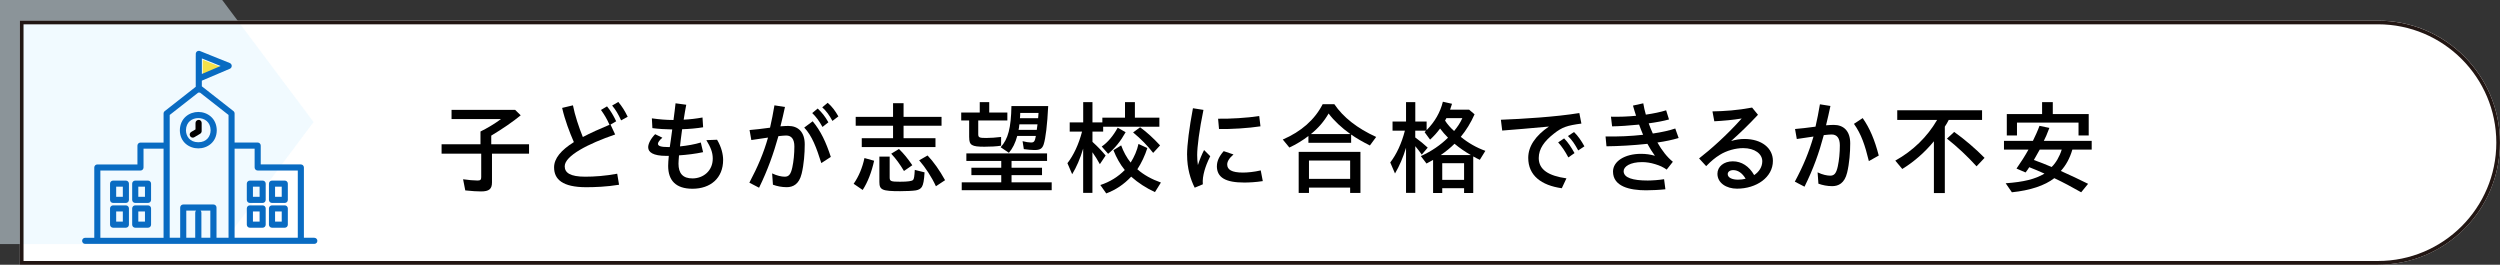 <?xml version="1.0" encoding="UTF-8"?>
<svg id="_レイヤー_2" data-name="レイヤー 2" xmlns="http://www.w3.org/2000/svg" viewBox="0 0 680 72">
  <rect x="0" y="0" width="680" height="72" fill="#333333" stroke="none"/>
  <defs>
    <style>
      .cls-1 {
        fill: #221613;
      }

      .cls-2 {
        fill: #fff;
      }

      .cls-3 {
        fill: #f5e149;
      }

      .cls-4 {
        fill: #e4f7ff;
        opacity: .5;
      }

      .cls-5 {
        fill: #096bc2;
      }
    </style>
  </defs>
  <g id="_レイヤー_6" data-name="レイヤー 6">
    <g>
      <g>
        <g>
          <path class="cls-2" d="M646.81,72H5.4V5.61h641.4c18.33,0,33.19,14.86,33.19,33.19h0c0,18.33-14.86,33.19-33.19,33.19Z"/>
          <polygon class="cls-4" points="60.44 66.39 0 66.39 0 0 60.44 0 85.29 33.19 60.44 66.39"/>
        </g>
        <g>
          <path d="M126.55,51.78l-.59-3.02c1.4.2,2.88.34,3.89.34.81,0,1.04-.2,1.04-.9v-6.41h-10.78v-2.55h10.58v-3.47c1.79-.87,3.89-2.13,5.6-3.39h-13.47v-2.49h17.3l1.51,1.48c-2.13,1.76-4.98,3.7-8.01,5.52v2.35h10.28v2.55h-10.08v7.84c0,1.79-.81,2.44-2.97,2.44-1.09,0-2.44-.08-4.31-.28Z"/>
          <path d="M150.71,45.54c0-2.46,1.88-4.68,5.38-6.89-1.15-2.63-2.44-5.99-3.19-9.3l2.94-.7c.5,2.63,1.65,6.08,2.69,8.62,2.07-1.09,4.54-2.21,7.25-3.33-.73-1.68-1.46-2.83-2.32-4.03l1.65-.98c1.01,1.23,1.71,2.44,2.49,4.06l-1.54.9,1.26,2.69c-7.36,2.52-13.72,5.8-13.72,8.65,0,1.76,1.48,2.83,5.57,2.83,2.46,0,5.46-.2,8.71-.81l.5,3c-3.33.56-6.75.67-8.93.67-6.47,0-8.74-2.16-8.74-5.38ZM166.5,28.71l1.68-.98c1.09,1.32,1.79,2.46,2.55,4.03l-1.79.98c-.78-1.71-1.46-2.86-2.44-4.03Z"/>
          <path d="M176.3,40.08c0-.98.7-2.35,1.9-3.58l1.96.95c-.76.67-1.2,1.26-1.2,1.65,0,.62.81.9,2.8.9h.42c.11-.67.2-1.37.31-2.13.11-.84.25-1.74.36-2.66-1.88-.03-3.75-.14-5.4-.36l-.14-2.66c1.96.28,3.95.45,5.88.45.22-1.74.45-3.36.56-4.54l2.91.39c-.2.98-.45,2.46-.7,4.06,1.71-.08,3.42-.28,5.12-.59l.17,2.66c-1.65.28-3.81.48-5.71.53-.14.98-.25,1.9-.36,2.74-.08.7-.17,1.34-.22,1.93,1.99-.2,4.06-.56,5.66-1.06l.62,2.63c-2.07.45-4.42.73-6.55.87-.08,1.04-.14,1.79-.14,2.27,0,2.58,1.15,4.03,3.86,4,2.88-.03,5.46-2.04,5.46-5.4,0-1.74-.62-3.14-1.74-5.01l2.91-.11c1.23,2.04,1.65,4.06,1.65,5.49,0,4.96-3.44,7.84-8.34,7.84-4.54,0-6.61-2.27-6.61-6.22,0-.64.06-1.57.17-2.72h-.67c-3.67,0-4.93-1.04-4.93-2.32Z"/>
          <path d="M203.83,49.68c2.32-4.37,3.92-8.18,5.07-12.26-1.71.25-3.3.48-4.54.67l-.48-2.72c1.29-.11,3.67-.36,5.57-.64.45-1.93.84-3.95,1.2-6.08l2.86.45c-.36,1.74-.78,3.47-1.23,5.26.81-.06,1.54-.11,2.13-.11,2.69,0,4.48,1.65,4.48,5.01,0,2.41-.22,5.43-.84,7.98-.7,2.91-2.38,3.67-4.06,3.67-1.32,0-2.6-.25-3.75-.67l-.22-3.08c1.32.64,2.58.9,3.42.9,1.09,0,1.65-.59,2.07-2.52.36-1.65.56-3.72.56-5.71s-.81-2.97-2.21-2.97c-.48,0-1.15.06-2.13.17-1.37,4.84-2.86,9.1-5.26,14.03l-2.63-1.37ZM218.75,34.7l2.3-1.71c2.18,2.6,3.64,5.71,4.93,9.69l-2.58,1.68c-1.34-4.23-2.52-7.42-4.65-9.66ZM220.93,30.75l1.48-1.23c1.18,1.12,1.96,2.07,2.91,3.75l-1.6,1.26c-.95-1.71-1.76-2.77-2.8-3.78ZM223.65,29.19l1.48-1.23c1.26,1.09,2.02,2.16,2.91,3.7l-1.62,1.23c-.84-1.57-1.68-2.72-2.77-3.7Z"/>
          <path d="M232.19,49.99c1.4-1.99,2.41-4.45,2.94-7l2.63.73c-.67,3.08-1.76,5.88-3.11,7.95l-2.46-1.68ZM234.4,37.59h8.51v-3.39h-10.16v-2.41h10.16v-3.72h2.86v3.72h10.33v2.41h-10.33v3.39h8.68v2.41h-20.05v-2.41ZM239.19,49.49v-6.89h2.8v5.68c0,1.01.34,1.15,2.8,1.15,2.16,0,3.3-.17,3.58-.5.25-.28.36-1.01.45-2.72l2.66.67c-.14,2.24-.34,3.3-.73,3.95-.34.53-.87.81-1.62.95-.78.14-2.8.22-4.28.22-4.9,0-5.66-.34-5.66-2.52ZM242.41,41.81l2.1-1.29c1.29,1.23,2.38,2.58,3.64,4.42l-2.27,1.57c-1.09-1.82-2.13-3.28-3.47-4.7ZM250,43.61l2.3-1.32c1.65,1.74,3.25,4,4.76,6.72l-2.49,1.65c-1.12-2.46-2.88-5.15-4.56-7.06Z"/>
          <path d="M263.61,37.36v-4.59h-2.16v-2.16h5.04v-2.83h2.58v2.83h4.93v2.16h-7.92v3.72c0,.9.28,1.04,2.16,1.04,1.18,0,2.72-.11,4.06-.28v2.38c-1.29.2-2.83.28-4.54.28-3.47,0-4.14-.42-4.14-2.55ZM261.59,49.6h10.75v-1.96h-8.12v-2.02h8.12v-1.85h-9.49v-2.04h21.95v2.04h-9.66v1.85h8.29v2.02h-8.29v1.96h10.92v2.13h-24.47v-2.13ZM272.17,40.05c2.04-2.21,2.83-5.24,2.94-11.2h10c-.25,5.1-.7,8.79-1.23,10.42-.39,1.18-1.01,1.54-2.52,1.54-.73,0-1.96-.11-2.88-.25l-.34-2.16c.84.22,1.74.36,2.3.36.84,0,1.04-.31,1.32-1.79h-5.07c-.5,1.9-1.26,3.42-2.27,4.59l-2.24-1.51ZM282,35.32c.06-.31.14-.98.2-1.51h-4.93c-.08.84-.11,1.04-.22,1.51h4.96ZM282.37,32.15c.03-.31.08-.78.11-1.43h-4.98c0,.62-.03.92-.08,1.43h4.96Z"/>
          <path d="M294.63,40.39c-.84,2.83-1.82,5.04-3,7l-1.29-3c1.68-2.16,3.08-5.15,3.98-8.6h-3.36v-2.49h3.67v-5.52h2.52v5.52h2.69v-1.29h6.16v-4.23h2.69v4.23h6.66v2.46h-15.29v1.32h-2.91v2.8c1.51,1.37,2.55,2.46,3.58,3.72l-1.57,2.35c-.67-1.2-1.2-2.1-2.02-3.25v11.06h-2.52v-12.1ZM299.28,50.33c2.6-.84,4.84-2.24,6.66-4.09-1.23-1.48-2.27-3.33-3.08-5.38l2.1-1.32c.56,1.62,1.54,3.42,2.58,4.68.98-1.54,1.76-3.33,2.13-5.07l2.41,1.12c-.64,2.02-1.6,4.06-2.72,5.77,1.71,1.51,3.89,2.72,6.41,3.61l-1.62,2.6c-2.32-1.06-4.59-2.52-6.47-4.2-1.96,2.1-4.23,3.61-6.78,4.56l-1.62-2.3ZM299.67,39.85c1.6-1.06,3.19-2.97,4.34-5.12l2.16,1.23c-1.37,2.46-2.88,4.34-4.76,5.88l-1.74-1.99ZM308.21,36.02l1.9-1.4c1.85,1.34,3.67,3.02,5.43,4.93l-1.88,2.04c-1.48-1.93-3.36-3.84-5.46-5.57Z"/>
          <path d="M322.88,42.12c0-2.66.59-7.34,1.6-12.68l2.86.45c-1.12,5.4-1.71,10.11-1.71,12.29,0,.87.06,1.88.2,2.72.45-1.43,1.15-3.08,1.68-4.09l1.68,1.68c-.87,1.74-1.26,2.86-1.57,3.92-.36,1.29-.56,2.55-.45,3.72l-2.21.92c-1.15-2.27-2.07-5.26-2.07-8.93ZM331,45.17c0-1.2.5-2.55,1.85-4.06l2.66.9c-1.29,1.12-1.71,2.02-1.71,2.72,0,1.4,1.18,2.21,4.28,2.21,1.23,0,3.05-.17,4.84-.59l.56,2.91c-1.93.31-3.86.39-5.04.39-5.07,0-7.45-1.34-7.45-4.48ZM331.31,32.29c3.14.06,8.01-.22,11.2-.73l.34,2.8c-3.22.5-8.06.81-11.28.73l-.25-2.8Z"/>
          <path d="M348.92,37.95c5.01-2.16,8.68-5.38,10.84-9.6h3.19c2.41,3.56,6.22,6.55,11.37,8.9l-1.71,2.32c-1.99-1.01-3.56-1.9-5.1-2.97v2.24h-11.62v-1.85c-1.48,1.15-3.36,2.3-5.18,3.14l-1.79-2.18ZM353.24,41.31h16.8v11.17h-2.8v-1.46h-11.2v1.46h-2.8v-11.17ZM367.24,48.65v-4.98h-11.2v4.98h11.2ZM367.32,36.47c-2.41-1.71-4.48-3.64-5.94-5.6-1.23,2.16-2.83,4-4.82,5.6h10.75Z"/>
          <path d="M382.44,40.19c-.81,2.69-1.79,4.93-3,7l-1.29-3c1.71-2.21,3.11-5.24,3.98-8.65h-3.36v-2.49h3.67v-5.26h2.52v5.26h3.08v2.35c2.27-2.32,3.72-4.87,4.42-7.73l2.49.56c-.17.59-.34,1.09-.53,1.6h5.18l1.48,1.26c-1.01,2.3-2.3,4.37-3.75,6.13,1.96,1.62,4.31,2.97,6.69,3.81l-1.51,2.44c-.45-.2-1.06-.5-1.79-.92v9.94h-2.49v-1.29h-5.94v1.29h-2.49v-8.99c-.53.31-1.18.67-1.79.98l-1.54-2.02c2.94-1.34,5.35-3,7.39-5.01-.73-.73-1.51-1.6-2.16-2.49-.87,1.18-1.71,2.1-2.72,3.02l-1.48-2.02.39-.42h-2.94v1.85c1.4,1.04,2.3,1.76,3.39,2.77l-1.62,1.9c-.64-.92-.81-1.12-1.76-2.3v12.71h-2.52v-12.29ZM400.08,42.18c-1.57-.9-3.08-1.93-4.45-3.08-1.09,1.09-2.3,2.07-3.75,3.08h8.2ZM398.23,48.93v-4.54h-5.94v4.54h5.94ZM397.76,32.13h-4.34l-.36.67c.56.92,1.54,2.04,2.46,2.83.95-1.15,1.68-2.24,2.24-3.5Z"/>
          <path d="M415.68,42.93c0-3.11,1.96-6.02,5.63-8.51-5.38.5-8.74.78-12.71,1.09l-.36-2.94c5.82-.22,14.78-.76,21.34-1.82l.56,2.86c-3.89.53-5.21.95-7.48,2.74-2.58,2.02-4.12,4.09-4.12,6.64,0,3.19,2.72,4.84,7.53,5.52l-1.26,2.69c-5.57-.78-9.13-3.47-9.13-8.26ZM423.82,38.73l1.62-1.09c1.15,1.18,1.9,2.38,2.83,4l-1.68,1.18c-.9-1.71-1.74-2.94-2.77-4.09ZM426.48,37l1.65-1.09c1.12,1.09,1.99,2.38,2.83,3.89l-1.68,1.12c-.95-1.74-1.68-2.83-2.8-3.92Z"/>
          <path d="M436.73,37.11c3.33.08,6.94-.08,10.19-.45-.36-.87-.76-1.82-1.09-2.77-2.72.28-5.4.45-7.34.48l-.31-2.63c2.24.06,4.59-.03,6.83-.25-.31-.9-.56-1.82-.84-2.77l2.8-.62c.17.98.39,2.02.7,3.08,2.1-.31,4.03-.7,5.52-1.18l.78,2.49c-1.48.42-3.44.78-5.52,1.06.34.95.7,1.88,1.12,2.77,2.44-.36,4.59-.84,6.1-1.37l.92,2.58c-1.6.5-3.58.92-5.77,1.23,1.2,2.13,2.63,3.98,4.2,5.24l-1.68,2.13c-1.06-.73-1.79-1.06-3.14-1.48-1.26-.39-2.46-.56-3.56-.56-3.22,0-5.01,1.2-5.01,2.46,0,1.82,2.52,2.55,6.55,2.55,1.23,0,3.14-.14,4.45-.36l.36,2.74c-1.46.17-3.81.28-5.26.28-4.45,0-8.99-1.04-8.99-5.1,0-2.77,3.16-4.82,7.62-4.82,1.34,0,2.55.17,3.78.53-.73-1.01-1.43-2.1-2.04-3.25-3.84.42-7.9.64-11.14.67l-.25-2.69Z"/>
          <path d="M467.14,47.27c0-1.96,1.76-3.39,4.17-3.39s4.45,1.34,5.82,3.75c1.34-.9,2.21-2.21,2.21-3.78,0-1.96-1.99-3.56-5.21-3.56-2.04,0-4.51.67-6.38,1.85-1.29.81-2.24,1.6-3.67,3.05l-1.93-2.1c3.08-2.38,7.56-6.33,11.59-10.86-2.27.39-5.1.64-7.45.76l-.5-2.69c3.22-.06,6.75-.28,10.78-1.04l1.6,1.96c-2.69,2.88-4.79,4.87-7.31,7.14,1.29-.39,2.49-.56,3.61-.56,4.7,0,7.76,2.49,7.76,5.96,0,4.48-4.48,7.56-9.77,7.56-2.88,0-5.32-1.54-5.32-4.06ZM472.74,48.87c.73,0,1.4-.08,2.07-.25-.87-1.51-2.07-2.35-3.36-2.35-.95,0-1.51.48-1.51,1.09,0,.98,1.23,1.51,2.8,1.51Z"/>
          <path d="M488.2,49.4c2.38-4.45,3.86-8.09,5.07-12.26-1.71.25-3.3.48-4.54.67l-.48-2.72c1.29-.11,3.67-.36,5.57-.64.45-1.93.84-3.95,1.2-6.08l2.86.45c-.36,1.74-.76,3.47-1.2,5.26.78-.06,1.51-.11,2.1-.11,2.69,0,4.48,1.65,4.48,5.01,0,2.41-.22,5.43-.84,7.98-.7,2.91-2.38,3.67-4.06,3.67-1.32,0-2.6-.25-3.75-.67l-.22-3.08c1.32.64,2.58.9,3.42.9,1.09,0,1.65-.59,2.07-2.52.36-1.65.56-3.72.56-5.71s-.81-2.97-2.21-2.97c-.5,0-1.15.06-2.16.17-1.32,4.9-2.77,9.02-5.24,14.03l-2.63-1.37ZM504.27,33.69l2.38-1.57c1.93,2.74,3.28,5.96,4.37,10.19l-2.69,1.51c-1.04-4.28-2.04-7.31-4.06-10.14Z"/>
          <path d="M526.02,38.43c-2.49,3.02-5.4,5.57-8.6,7.53l-1.9-2.27c4.82-2.69,8.68-6.44,11.37-11.06h-10.84v-2.63h23.07v2.63h-9.07c-.28.62-.67,1.2-1.06,1.82v18.06h-2.97v-14.08ZM529.58,37.7l1.96-1.82c2.86,2.04,5.94,4.68,8.26,7.06l-2.18,2.3c-2.58-2.83-5.18-5.26-8.04-7.53Z"/>
          <path d="M545.54,49.85c4.96-.36,8.01-1.12,10.56-2.63-1.34-.62-2.74-1.18-4.14-1.74-.31.5-.62.95-1.01,1.43l-2.46-1.06c1.29-1.85,2.27-3.39,3.25-5.15h-6.66v-2.38h7.87c.64-1.32,1.32-2.77,1.79-4.09l2.69.56c-.64,1.71-1.06,2.66-1.51,3.53h13.02v2.38h-5.26c-.7,2.38-1.74,4.26-3.14,5.8,2.58,1.15,5.12,2.35,7.42,3.5l-1.88,2.3c-2.46-1.4-4.87-2.69-7.31-3.84-2.6,2.02-6.58,3.33-11.54,3.84l-1.68-2.44ZM545.85,31.03h9.6v-3.25h2.91v3.25h9.77v5.82h-2.77v-3.5h-16.74v3.5h-2.77v-5.82ZM560.8,40.69h-5.99c-.59,1.09-1.04,1.88-1.6,2.83,1.57.56,3.16,1.18,4.84,1.9,1.12-1.06,2.18-2.88,2.74-4.73Z"/>
        </g>
        <g>
          <polygon class="cls-3" points="55.15 16.26 61.65 18.88 55.15 21.64 55.15 16.26"/>
          <g>
            <path class="cls-5" d="M77.46,49.12h-3.48c-.46,0-.83.37-.83.83v4.42c0,.46.37.83.83.83h3.48c.46,0,.83-.37.83-.83v-4.42c0-.46-.37-.83-.83-.83ZM76.63,53.53h-1.81v-2.75h1.81v2.75Z"/>
            <path class="cls-5" d="M71.44,55.86h-3.48c-.46,0-.83.37-.83.83v4.42c0,.46.37.83.83.83h3.48c.46,0,.83-.37.83-.83v-4.42c0-.46-.37-.83-.83-.83ZM70.61,60.27h-1.81v-2.75h1.81v2.75Z"/>
            <path class="cls-5" d="M77.46,55.86h-3.48c-.46,0-.83.37-.83.83v4.42c0,.46.37.83.83.83h3.48c.46,0,.83-.37.83-.83v-4.42c0-.46-.37-.83-.83-.83ZM76.63,60.27h-1.81v-2.75h1.81v2.75Z"/>
            <path class="cls-5" d="M71.44,49.12h-3.48c-.46,0-.83.37-.83.83v4.42c0,.46.37.83.83.83h3.48c.46,0,.83-.37.83-.83v-4.42c0-.46-.37-.83-.83-.83ZM70.61,53.53h-1.81v-2.75h1.81v2.75Z"/>
            <path class="cls-5" d="M58.96,35.4c-.06-3.25-2.57-4.95-5.02-4.95s-4.97,1.7-5.02,4.97c.01,3.24,2.54,4.94,5.02,4.94h0c2.48,0,5.01-1.7,5.02-4.94,0,0,0-.01,0-.02ZM53.94,38.69h0c-2.31,0-3.35-1.65-3.36-3.26.04-2.29,1.71-3.31,3.36-3.31,1.64,0,3.31,1.02,3.35,3.3-.01,1.63-1.05,3.27-3.35,3.27Z"/>
            <path class="cls-5" d="M40.26,55.86h-3.48c-.46,0-.83.37-.83.83v4.42c0,.46.37.83.83.83h3.48c.46,0,.83-.37.83-.83v-4.42c0-.46-.37-.83-.83-.83ZM39.43,60.27h-1.81v-2.75h1.81v2.75Z"/>
            <path class="cls-5" d="M34.24,55.86h-3.48c-.46,0-.83.37-.83.83v4.42c0,.46.37.83.83.83h3.48c.46,0,.83-.37.83-.83v-4.42c0-.46-.37-.83-.83-.83ZM33.41,60.27h-1.81v-2.75h1.81v2.75Z"/>
            <path class="cls-5" d="M40.26,49.12h-3.48c-.46,0-.83.37-.83.83v4.42c0,.46.37.83.83.83h3.48c.46,0,.83-.37.83-.83v-4.42c0-.46-.37-.83-.83-.83ZM39.43,53.53h-1.81v-2.75h1.81v2.75Z"/>
            <path class="cls-5" d="M34.24,49.12h-3.48c-.46,0-.83.37-.83.83v4.42c0,.46.37.83.83.83h3.48c.46,0,.83-.37.83-.83v-4.42c0-.46-.37-.83-.83-.83ZM33.41,53.53h-1.81v-2.75h1.81v2.75Z"/>
            <path d="M54.01,32.62c-.46,0-.83.37-.83.83v1.75l-1.17.69c-.4.23-.53.75-.29,1.14.16.26.43.41.72.41.14,0,.29-.04.42-.12l1.58-.94c.25-.15.41-.42.41-.72v-2.23c0-.46-.37-.83-.83-.83Z"/>
            <path class="cls-5" d="M85.48,64.67h-2.82v-19.12c0-.46-.37-.83-.83-.83h-10.91v-5.12c0-.46-.37-.83-.83-.83h-6.28v-7.9c0-.26-.12-.5-.32-.66l-8.3-6.51s0,0,0,0l-.29-.22v-1.54l7.62-3.24c.31-.13.51-.44.51-.78,0-.34-.21-.64-.52-.77l-8.11-3.27c-.26-.1-.55-.07-.78.08-.23.15-.37.41-.37.69v.4s-.01.1-.01.15v8.41l-.13.1s0,0,0,0l-8.3,6.51c-.2.16-.32.4-.32.66v7.9h-6.28c-.46,0-.83.37-.83.83v5.12h-10.91c-.46,0-.83.37-.83.83v19.12h-2.48c-.46,0-.83.37-.83.83s.37.83.83.83h62.33c.46,0,.83-.37.83-.83s-.37-.83-.83-.83ZM54.91,15.89l5.1,2.06-5.1,2.17v-4.23ZM27.3,46.39h10.91c.46,0,.83-.37.83-.83v-5.12h5.45v24.24h-17.19v-18.29ZM57.21,64.67h-2.43v-6.84c0-.21-.08-.4-.21-.54h2.64v7.38ZM53.1,57.83v6.84h-2.43v-7.38h2.64c-.13.15-.21.33-.21.54ZM58.04,55.62h-8.2c-.46,0-.83.37-.83.83v8.22h-2.85V31.27l7.76-6.08h.48l7.76,6.08v33.4h-3.27v-8.22c0-.46-.37-.83-.83-.83ZM63.81,64.67v-24.24h5.45v5.12c0,.46.37.83.83.83h10.91v18.29h-17.19Z"/>
          </g>
        </g>
      </g>
      <path class="cls-1" d="M646.81,6.61c17.75,0,32.19,14.44,32.19,32.19s-14.44,32.19-32.19,32.19H6.4V6.61h640.4M646.81,5.61H5.4v66.39h641.4c18.33,0,33.19-14.86,33.19-33.19s-14.86-33.19-33.19-33.19h0Z"/>
    </g>
  </g>
</svg>